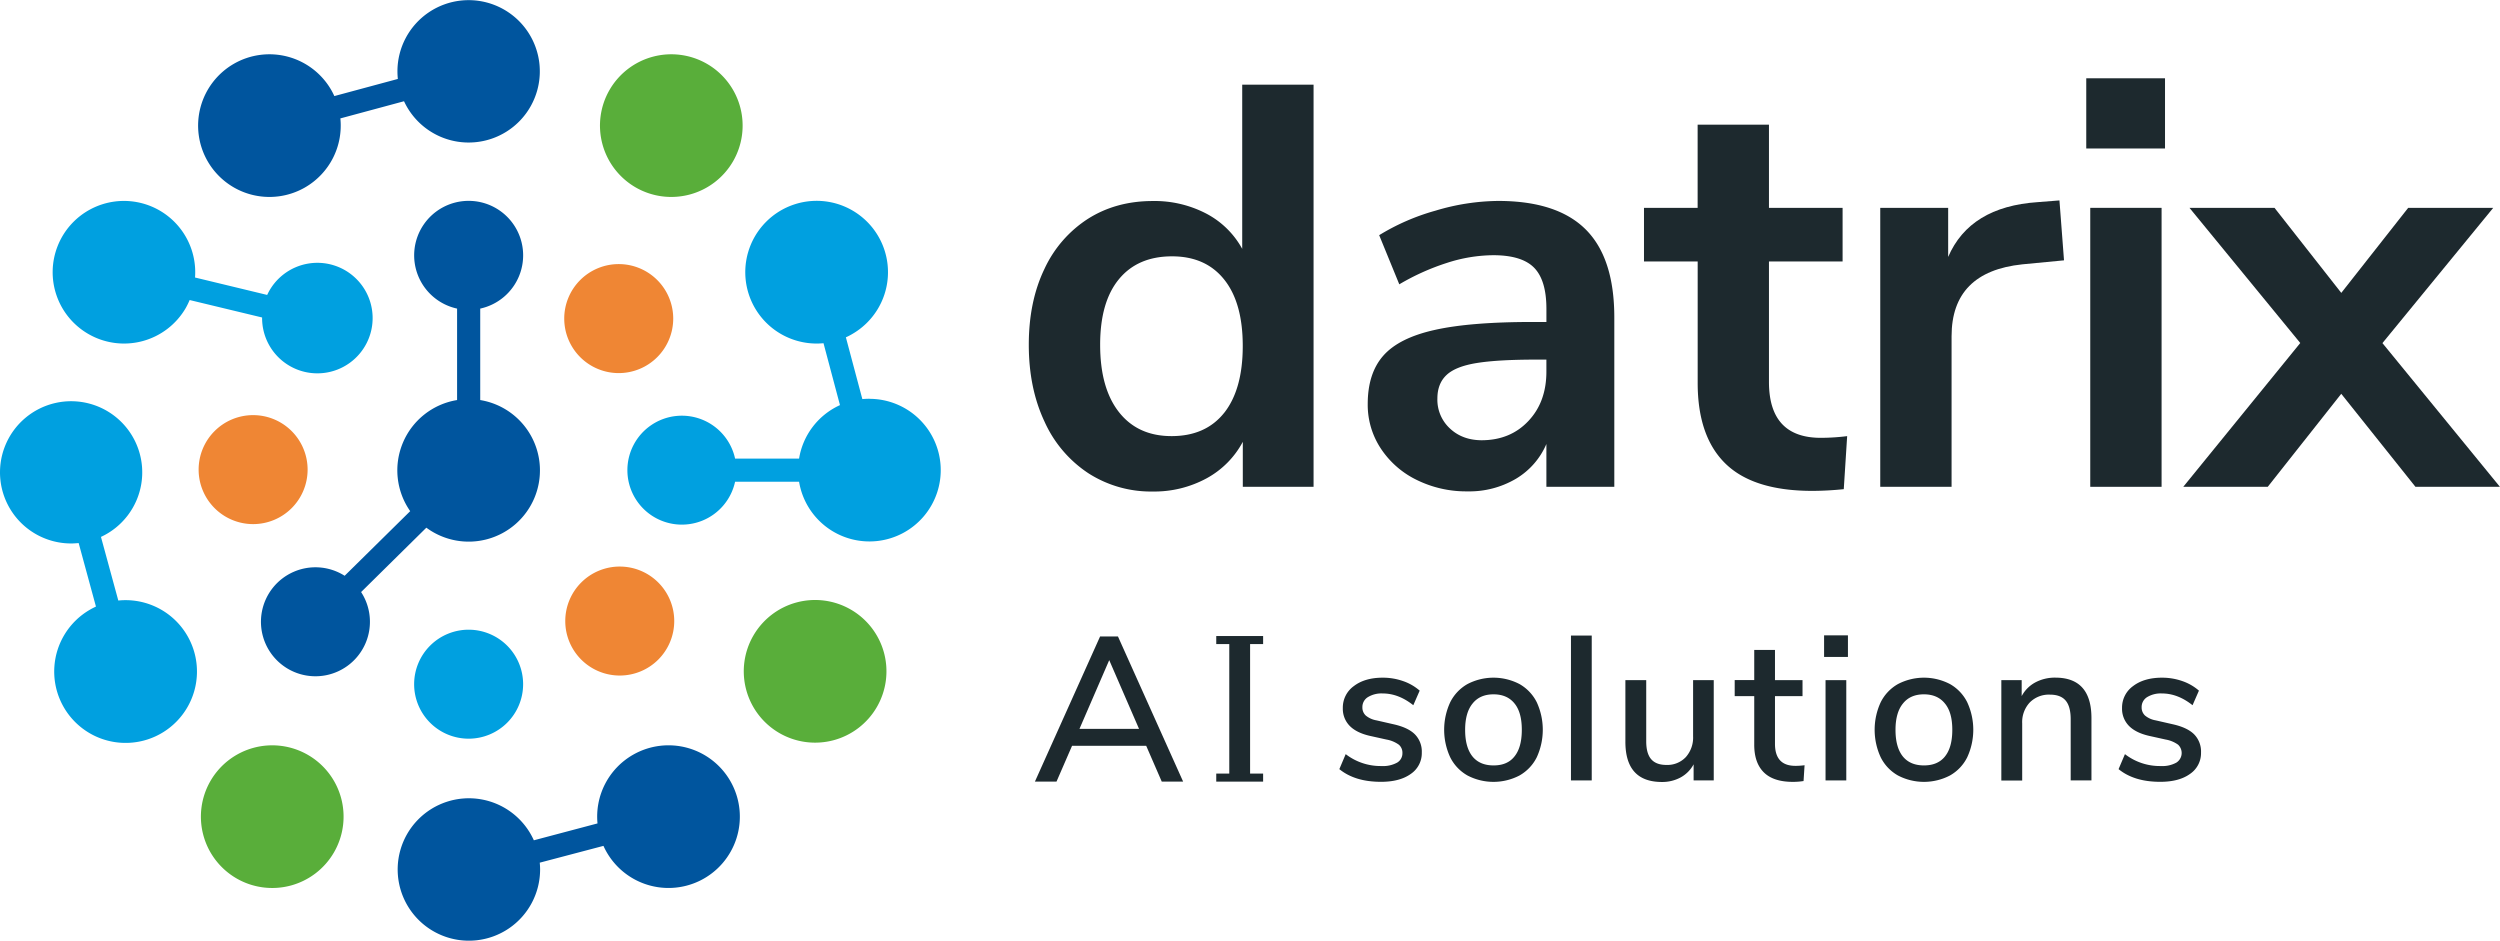 <svg xmlns="http://www.w3.org/2000/svg" viewBox="0 0 1063.04 400"><title>datrix_standard_payoff-ai_solutions</title><g id="Livello_2" data-name="Livello 2"><g id="tracciati"><path d="M199.28,267.76a23.17,23.17,0,1,0,23.16,23.18A23.17,23.17,0,0,0,199.28,267.76Z" style="fill:#00a0e0"/><path d="M247.15,280.47a23.17,23.17,0,1,0,0-32.78A23.18,23.18,0,0,0,247.15,280.47Z" style="fill:#ef8634"/><path d="M107.61,222.86a23.17,23.17,0,1,0-23.15-23.18A23.19,23.19,0,0,0,107.61,222.86Z" style="fill:#ef8634"/><path d="M279.47,151.86a23.17,23.17,0,1,0-32.75,0A23.15,23.15,0,0,0,279.47,151.86Z" style="fill:#ef8634"/><path d="M269.07,321a30.29,30.29,0,0,0-15,29.13L227,357.31a30.28,30.28,0,1,0,2.66,12.37c0-1-.06-1.93-.15-2.86l27.09-7.14A30.33,30.33,0,1,0,269.07,321Z" style="fill:#00559e"/><path d="M129.73,79.68a30.32,30.32,0,0,0,15-29.33l27.07-7.3A30.27,30.27,0,1,0,169,30.32a31.86,31.86,0,0,0,.17,3.25l-27,7.28c-.4-.89-.84-1.74-1.33-2.6a30.33,30.33,0,1,0-11.1,41.43Z" style="fill:#00559e"/><path d="M361.76,259.19a30.33,30.33,0,1,0,11.11,41.42A30.31,30.31,0,0,0,361.76,259.19Z" style="fill:#59ae3a"/><path d="M37.55,142A30.33,30.33,0,0,0,79,130.94a31.52,31.52,0,0,0,1.64-3.36L111.45,135a23.5,23.5,0,1,0,2.16-9.59L82.93,118a30.31,30.31,0,1,0-45.38,24Z" style="fill:#00a0e0"/><path d="M369.68,169.56c-1,0-2,.05-3,.13l-7-26.26a25.2,25.2,0,0,0,2.73-1.41,30.34,30.34,0,1,0-12.24,3.92l7,26.32A30.31,30.31,0,0,0,339.78,195H312.57a23.16,23.16,0,1,0,0,9.84h27.21a30.32,30.32,0,1,0,29.9-35.25Z" style="fill:#00a0e0"/><path d="M50.29,255.3l-7.36-27a30.24,30.24,0,1,0-12.6,2.79c1.05,0,2.1-.09,3.12-.17l7.35,27c-.86.42-1.71.83-2.55,1.33a30.35,30.35,0,1,0,12-3.89Z" style="fill:#00a0e0"/><path d="M270.28,79.68a30.33,30.33,0,1,0-11.1-41.43A30.34,30.34,0,0,0,270.28,79.68Z" style="fill:#59ae3a"/><path d="M130.94,321A30.33,30.33,0,1,0,142,362.46,30.31,30.31,0,0,0,130.94,321Z" style="fill:#59ae3a"/><path d="M181.29,224.38a30.3,30.3,0,1,0,22.91-54.27V131.22a23.17,23.17,0,1,0-9.84,0v38.89a30.28,30.28,0,0,0-19.94,47.24l-27.87,27.48a23.17,23.17,0,1,0,7,6.92Z" style="fill:#00559e"/><path d="M569.51,327.05l2.7-6.38a24.29,24.29,0,0,0,15.3,5.06,12.31,12.31,0,0,0,6.55-1.44,4.55,4.55,0,0,0,2.27-4.06,4.47,4.47,0,0,0-1.53-3.58,12.86,12.86,0,0,0-5.28-2.19l-7.08-1.57q-5.69-1.31-8.57-4.28a10.37,10.37,0,0,1-2.88-7.52,11.24,11.24,0,0,1,4.68-9.35c3.11-2.38,7.21-3.58,12.27-3.58a25.91,25.91,0,0,1,8.65,1.44,21.09,21.09,0,0,1,7.08,4.07l-2.71,6.2q-6.29-5-13-5a11.1,11.1,0,0,0-6.33,1.57,4.91,4.91,0,0,0-2.32,4.28,4.63,4.63,0,0,0,1.44,3.54,9.77,9.77,0,0,0,4.59,2.06l7.25,1.66q6.21,1.39,9.09,4.32a10.44,10.44,0,0,1,2.89,7.65,10.66,10.66,0,0,1-4.68,9.13q-4.68,3.36-12.63,3.36Q576.16,332.46,569.51,327.05Z" style="fill:#1d292e"/><path d="M624,329.75a18.21,18.21,0,0,1-7.34-7.73,27.86,27.86,0,0,1,0-23.42,18.27,18.27,0,0,1,7.34-7.73,23.9,23.9,0,0,1,22.11,0,18.33,18.33,0,0,1,7.34,7.73,28,28,0,0,1,0,23.42,18.27,18.27,0,0,1-7.34,7.73,23.9,23.9,0,0,1-22.11,0Zm20-8.12q3.09-3.84,3.1-11.27T644,299.13q-3.13-3.88-8.91-3.89t-8.91,3.89Q623,303,623,310.36t3.1,11.27q3.1,3.84,9,3.84T644,321.63Z" style="fill:#1d292e"/><path d="M668,331.85v-61.6h8.83v61.6Z" style="fill:#1d292e"/><path d="M728.71,289.21v42.64h-8.56V325a13.71,13.71,0,0,1-5.55,5.59,16.33,16.33,0,0,1-7.91,1.92q-15.56,0-15.55-17.12V289.21H700v26q0,5.16,2.1,7.6c1.4,1.63,3.55,2.45,6.47,2.45a10.79,10.79,0,0,0,8.26-3.32,12.46,12.46,0,0,0,3.1-8.83V289.21Z" style="fill:#1d292e"/><path d="M767.33,325.39l-.43,6.72a28,28,0,0,1-4.55.35q-8.29,0-12.36-4.06t-4.06-11.75V296h-8.31v-6.82h8.31V276.36h8.82v12.85h11.71V296H754.75V316.3q0,9.34,8.65,9.35A29.82,29.82,0,0,0,767.33,325.39Z" style="fill:#1d292e"/><path d="M775.63,270.16h10.14v9.18H775.63Zm.62,61.69V289.21h8.82v42.64Z" style="fill:#1d292e"/><path d="M807.05,329.75a18.15,18.15,0,0,1-7.34-7.73,27.86,27.86,0,0,1,0-23.42,18.21,18.21,0,0,1,7.34-7.73,23.88,23.88,0,0,1,22.1,0,18.21,18.21,0,0,1,7.34,7.73,27.86,27.86,0,0,1,0,23.42,18.15,18.15,0,0,1-7.34,7.73,23.88,23.88,0,0,1-22.1,0Zm20-8.12q3.09-3.84,3.1-11.27T827,299.13q-3.13-3.88-8.91-3.89t-8.91,3.89Q806,303,806,310.36t3.1,11.27q3.11,3.84,9,3.84T827.06,321.63Z" style="fill:#1d292e"/><path d="M889.32,305.37v26.48h-8.83v-26q0-5.42-2.14-7.95t-6.68-2.53a11.4,11.4,0,0,0-8.57,3.32,12.23,12.23,0,0,0-3.23,8.91v24.29H851V289.21h8.65V296a14.15,14.15,0,0,1,5.86-5.86,17.66,17.66,0,0,1,8.47-2Q889.32,288.16,889.32,305.37Z" style="fill:#1d292e"/><path d="M900.85,327.05l2.71-6.38a24.26,24.26,0,0,0,15.29,5.06,12.29,12.29,0,0,0,6.55-1.44,4.84,4.84,0,0,0,.75-7.64,12.91,12.91,0,0,0-5.29-2.19l-7.08-1.57q-5.68-1.31-8.56-4.28a10.37,10.37,0,0,1-2.89-7.52,11.24,11.24,0,0,1,4.68-9.35q4.68-3.57,12.28-3.58a26,26,0,0,1,8.65,1.44,21.19,21.19,0,0,1,7.08,4.07l-2.71,6.2q-6.3-5-13-5a11.14,11.14,0,0,0-6.34,1.57,4.93,4.93,0,0,0-2.31,4.28,4.63,4.63,0,0,0,1.44,3.54,9.73,9.73,0,0,0,4.59,2.06l7.25,1.66q6.2,1.39,9.09,4.32a10.43,10.43,0,0,1,2.88,7.65,10.66,10.66,0,0,1-4.68,9.13q-4.66,3.36-12.62,3.36Q907.49,332.46,900.85,327.05Z" style="fill:#1d292e"/><path d="M558.55,36V207H528.46V187.87a38,38,0,0,1-15.41,15.53A46.55,46.55,0,0,1,490.11,209a49.16,49.16,0,0,1-27.3-7.76,51.58,51.58,0,0,1-18.68-22q-6.67-14.2-6.67-32.64t6.67-32.28A50.55,50.55,0,0,1,462.69,93q11.9-7.51,27.42-7.52a47.46,47.46,0,0,1,22.81,5.34,37,37,0,0,1,15.29,15V36Zm-38,139.54q7.88-10,7.89-28.4t-7.89-28.27Q512.68,109,498.36,109q-14.55,0-22.56,9.7t-8,27.91q0,18.45,8,28.63t22.32,10.2Q512.68,185.45,520.57,175.5Z" style="fill:#1d292e"/><path d="M674.3,97.6q12.13,12.14,12.13,37.37V207H657.55v-18.2a31.7,31.7,0,0,1-13,14.81,39,39,0,0,1-20.5,5.33,47.55,47.55,0,0,1-21.6-4.85,38.33,38.33,0,0,1-15.29-13.35,33.71,33.71,0,0,1-5.58-18.92q0-13.11,6.67-20.63T610,140.31q15-3.39,41.5-3.4h6.06v-5.58q0-12.14-5.21-17.47T635,108.52a65.08,65.08,0,0,0-19.78,3.28A99.2,99.2,0,0,0,595,120.9L586.45,100a94,94,0,0,1,24-10.44,95,95,0,0,1,26.69-4.12Q662.16,85.47,674.3,97.6ZM649.91,179q7.65-8.12,7.64-21v-5.09h-4.36q-16.26,0-25.24,1.45t-12.86,5.1q-3.89,3.65-3.89,10a16.62,16.62,0,0,0,5.34,12.74q5.34,5,13.59,5Q642.27,187.14,649.91,179Z" style="fill:#1d292e"/><path d="M785.44,185.45,784,208a133.52,133.52,0,0,1-13.35.73q-25,0-36.88-11.52t-11.89-34.34V111.19H699.05V88.38h22.81V53h30.33V88.38H783.5v22.81H752.19v51.2q0,23.79,22.08,23.78A91.26,91.26,0,0,0,785.44,185.45Z" style="fill:#1d292e"/><path d="M877.65,110.7l-17.72,1.7q-30.09,3.16-30.09,30.58V207H799.51V88.38h28.88v20.87q9.21-21.36,38.1-23.3l9.22-.73Z" style="fill:#1d292e"/><path d="M887.11,33.29H920.6V63.14H887.11ZM888.81,207V88.38h30.33V207Z" style="fill:#1d292e"/><path d="M1013.05,145.89,1063,207h-35.91l-31.55-39.55L964.28,207H928.36l49.75-61.15L931,88.38h36.16l28.39,36.16L1024,88.38h36.16Z" style="fill:#1d292e"/><path d="M494,332.36l-6.62-15.24H455.86l-6.62,15.24h-9.18l27.72-61.73h7.59l27.72,61.73ZM459,309.94h25.34L471.66,280.7Z" style="fill:#1d292e"/><polygon points="537.1 273.87 537.1 270.45 517.17 270.45 517.17 273.87 522.71 273.87 522.71 328.94 517.17 328.94 517.17 332.36 537.1 332.36 537.1 328.94 531.56 328.94 531.56 273.87 537.1 273.87" style="fill:#1d292e"/></g></g></svg>